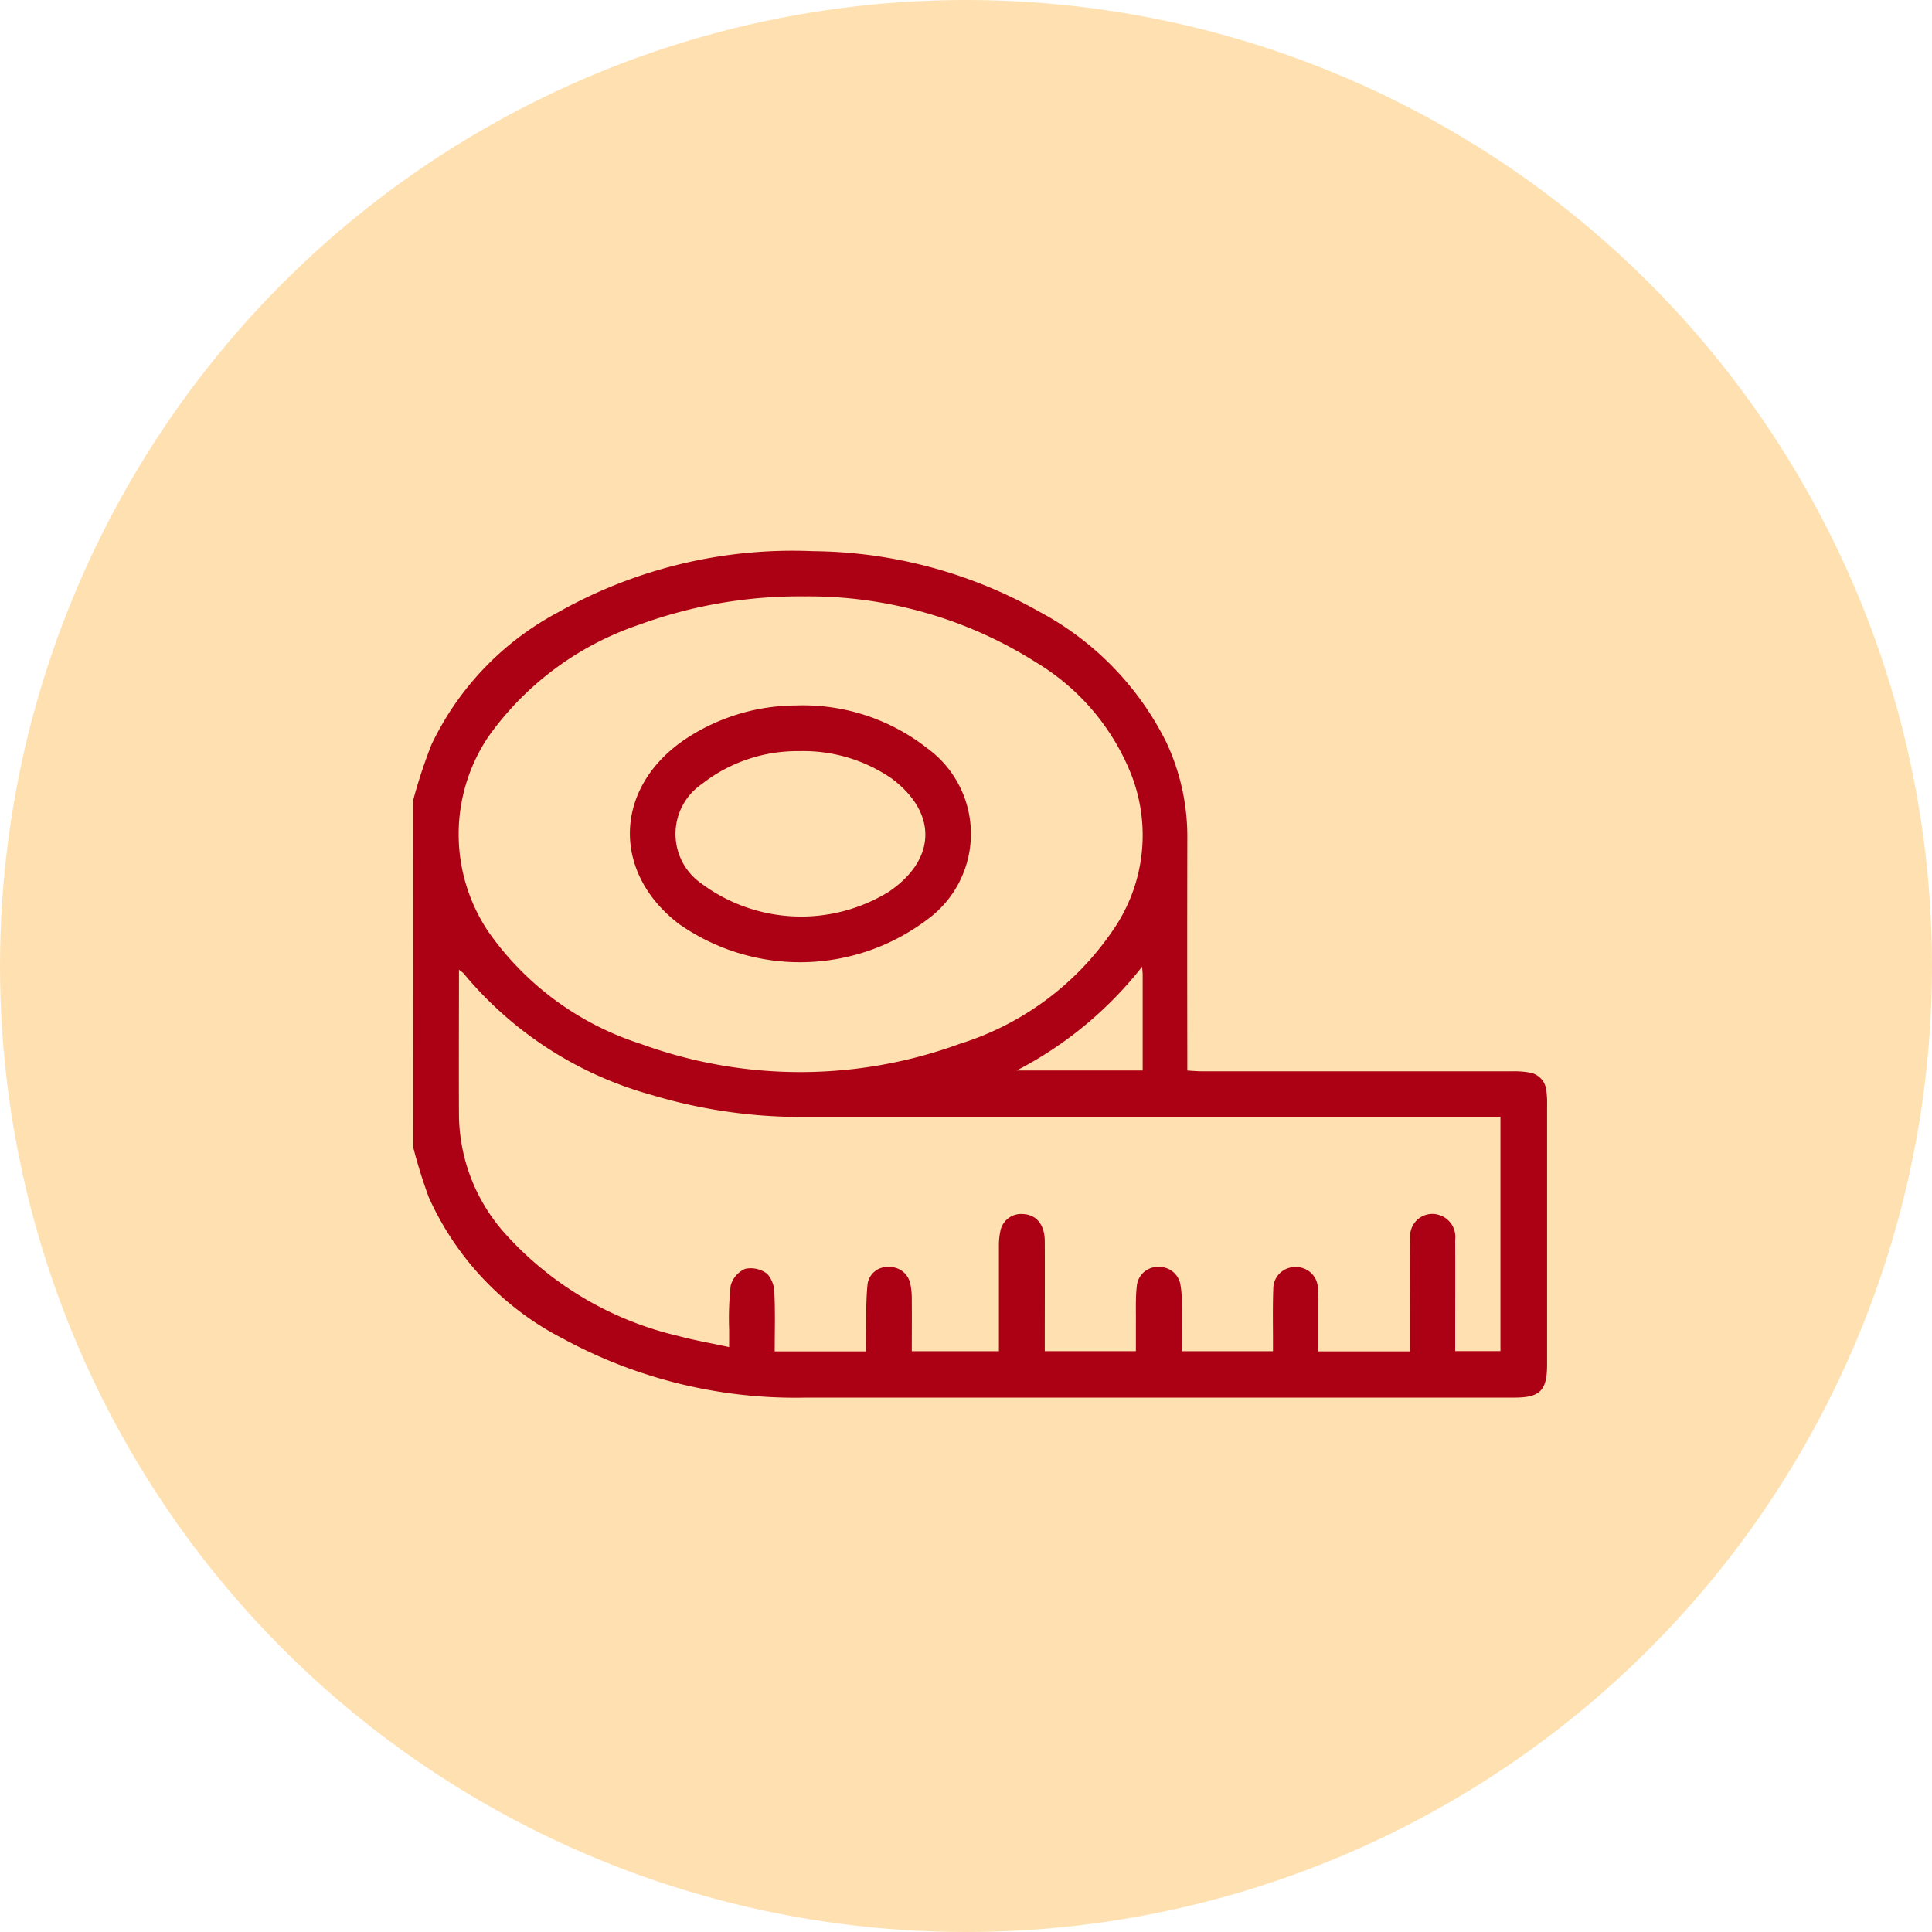 <svg xmlns="http://www.w3.org/2000/svg" width="98.18" height="98.18" viewBox="0 0 98.18 98.18"><g id="Group_1418" data-name="Group 1418" transform="translate(-1061 -2153)"><circle id="Ellipse_122" data-name="Ellipse 122" cx="49.09" cy="49.09" r="49.09" transform="translate(1061 2153)" fill="#ffe1b1"></circle><g id="Group_1366" data-name="Group 1366" transform="translate(1576.02 2099.933)"><path id="Path_18070" data-name="Path 18070" d="M-494.02,93.717a26.718,26.718,0,0,1,.929-2.816,14.837,14.837,0,0,1,6.431-6.718A24.257,24.257,0,0,1-473.7,81.076a23.833,23.833,0,0,1,11.552,3.106,15.176,15.176,0,0,1,6.4,6.611,11.313,11.313,0,0,1,1.065,4.961q-.011,5.519,0,11.038c0,.2,0,.409,0,.678.266.014.5.038.733.038q7.913,0,15.826,0a4.16,4.16,0,0,1,.839.065,1.015,1.015,0,0,1,.84.872,4.251,4.251,0,0,1,.045.729q0,6.617,0,13.235c0,1.321-.356,1.682-1.658,1.682q-17.994,0-35.988,0a24.719,24.719,0,0,1-12.331-2.979,14.967,14.967,0,0,1-6.853-7.2,25.9,25.9,0,0,1-.783-2.51Zm16.053,27.805c0-.371,0-.627,0-.884a15.139,15.139,0,0,1,.08-2.244,1.291,1.291,0,0,1,.746-.85,1.385,1.385,0,0,1,1.114.26,1.5,1.5,0,0,1,.36,1.007c.046.968.016,1.941.016,2.931h4.635c0-.331-.006-.627,0-.924.019-.824,0-1.652.081-2.47a1.01,1.01,0,0,1,1.06-.894,1.069,1.069,0,0,1,1.113.843,3.68,3.68,0,0,1,.077.835c.009.873,0,1.747,0,2.6h4.427c0-1.805,0-3.569,0-5.332a3.559,3.559,0,0,1,.076-.78,1.072,1.072,0,0,1,1.155-.857c.677.033,1.094.539,1.1,1.373.008,1.633,0,3.267,0,4.9v.693h4.63c0-.495,0-.944,0-1.394.007-.637-.024-1.28.046-1.911a1.072,1.072,0,0,1,1.122-.974,1.085,1.085,0,0,1,1.1.928,4.605,4.605,0,0,1,.063.838c.008.837,0,1.675,0,2.517h4.636c0-.188,0-.335,0-.482,0-.9-.019-1.8.016-2.7a1.1,1.1,0,0,1,1.129-1.094,1.1,1.1,0,0,1,1.133,1.024,6.512,6.512,0,0,1,.031.786c0,.822,0,1.643,0,2.473h4.652c0-.671,0-1.305,0-1.94,0-1.277-.016-2.554.01-3.83a1.131,1.131,0,0,1,1.413-1.178,1.17,1.17,0,0,1,.875,1.277c.009,1.69,0,3.379,0,5.069v.589h2.3v-11.9h-.751q-17.235,0-34.47,0a26.448,26.448,0,0,1-7.935-1.124,18.936,18.936,0,0,1-9.534-6.171,1.56,1.56,0,0,0-.235-.184c0,2.535-.013,4.994,0,7.451a9.149,9.149,0,0,0,2.451,6.075,17.026,17.026,0,0,0,8.71,5.088C-479.7,121.186-478.877,121.326-477.967,121.522Zm3.842-38.148a23.778,23.778,0,0,0-8.43,1.445A15.471,15.471,0,0,0-490.2,90.5a8.887,8.887,0,0,0-.009,9.905,15.063,15.063,0,0,0,7.749,5.708,23.61,23.61,0,0,0,16.209,0,14.7,14.7,0,0,0,7.775-5.754,8.478,8.478,0,0,0,.978-7.844,11.661,11.661,0,0,0-4.83-5.763A21.607,21.607,0,0,0-474.125,83.374Zm17.143,18.818a19.461,19.461,0,0,1-6.376,5.275h6.406c0-1.654,0-3.265,0-4.875C-456.953,102.505-456.964,102.419-456.981,102.192Z" fill="#ac0014"></path><path id="Path_18071" data-name="Path 18071" d="M-397.57,143.819A10.227,10.227,0,0,1-390.884,146a5.378,5.378,0,0,1-.037,8.718,10.707,10.707,0,0,1-12.595.2c-3.385-2.589-3.306-6.816.173-9.281A10.214,10.214,0,0,1-397.57,143.819Zm.177,2.321a7.858,7.858,0,0,0-4.962,1.677,3.072,3.072,0,0,0-.008,5.057,8.5,8.5,0,0,0,9.5.423c2.42-1.628,2.51-3.989.185-5.75A7.909,7.909,0,0,0-397.393,146.14Z" transform="translate(-77.006 -54.902)" fill="#ac0014"></path></g></g></svg>